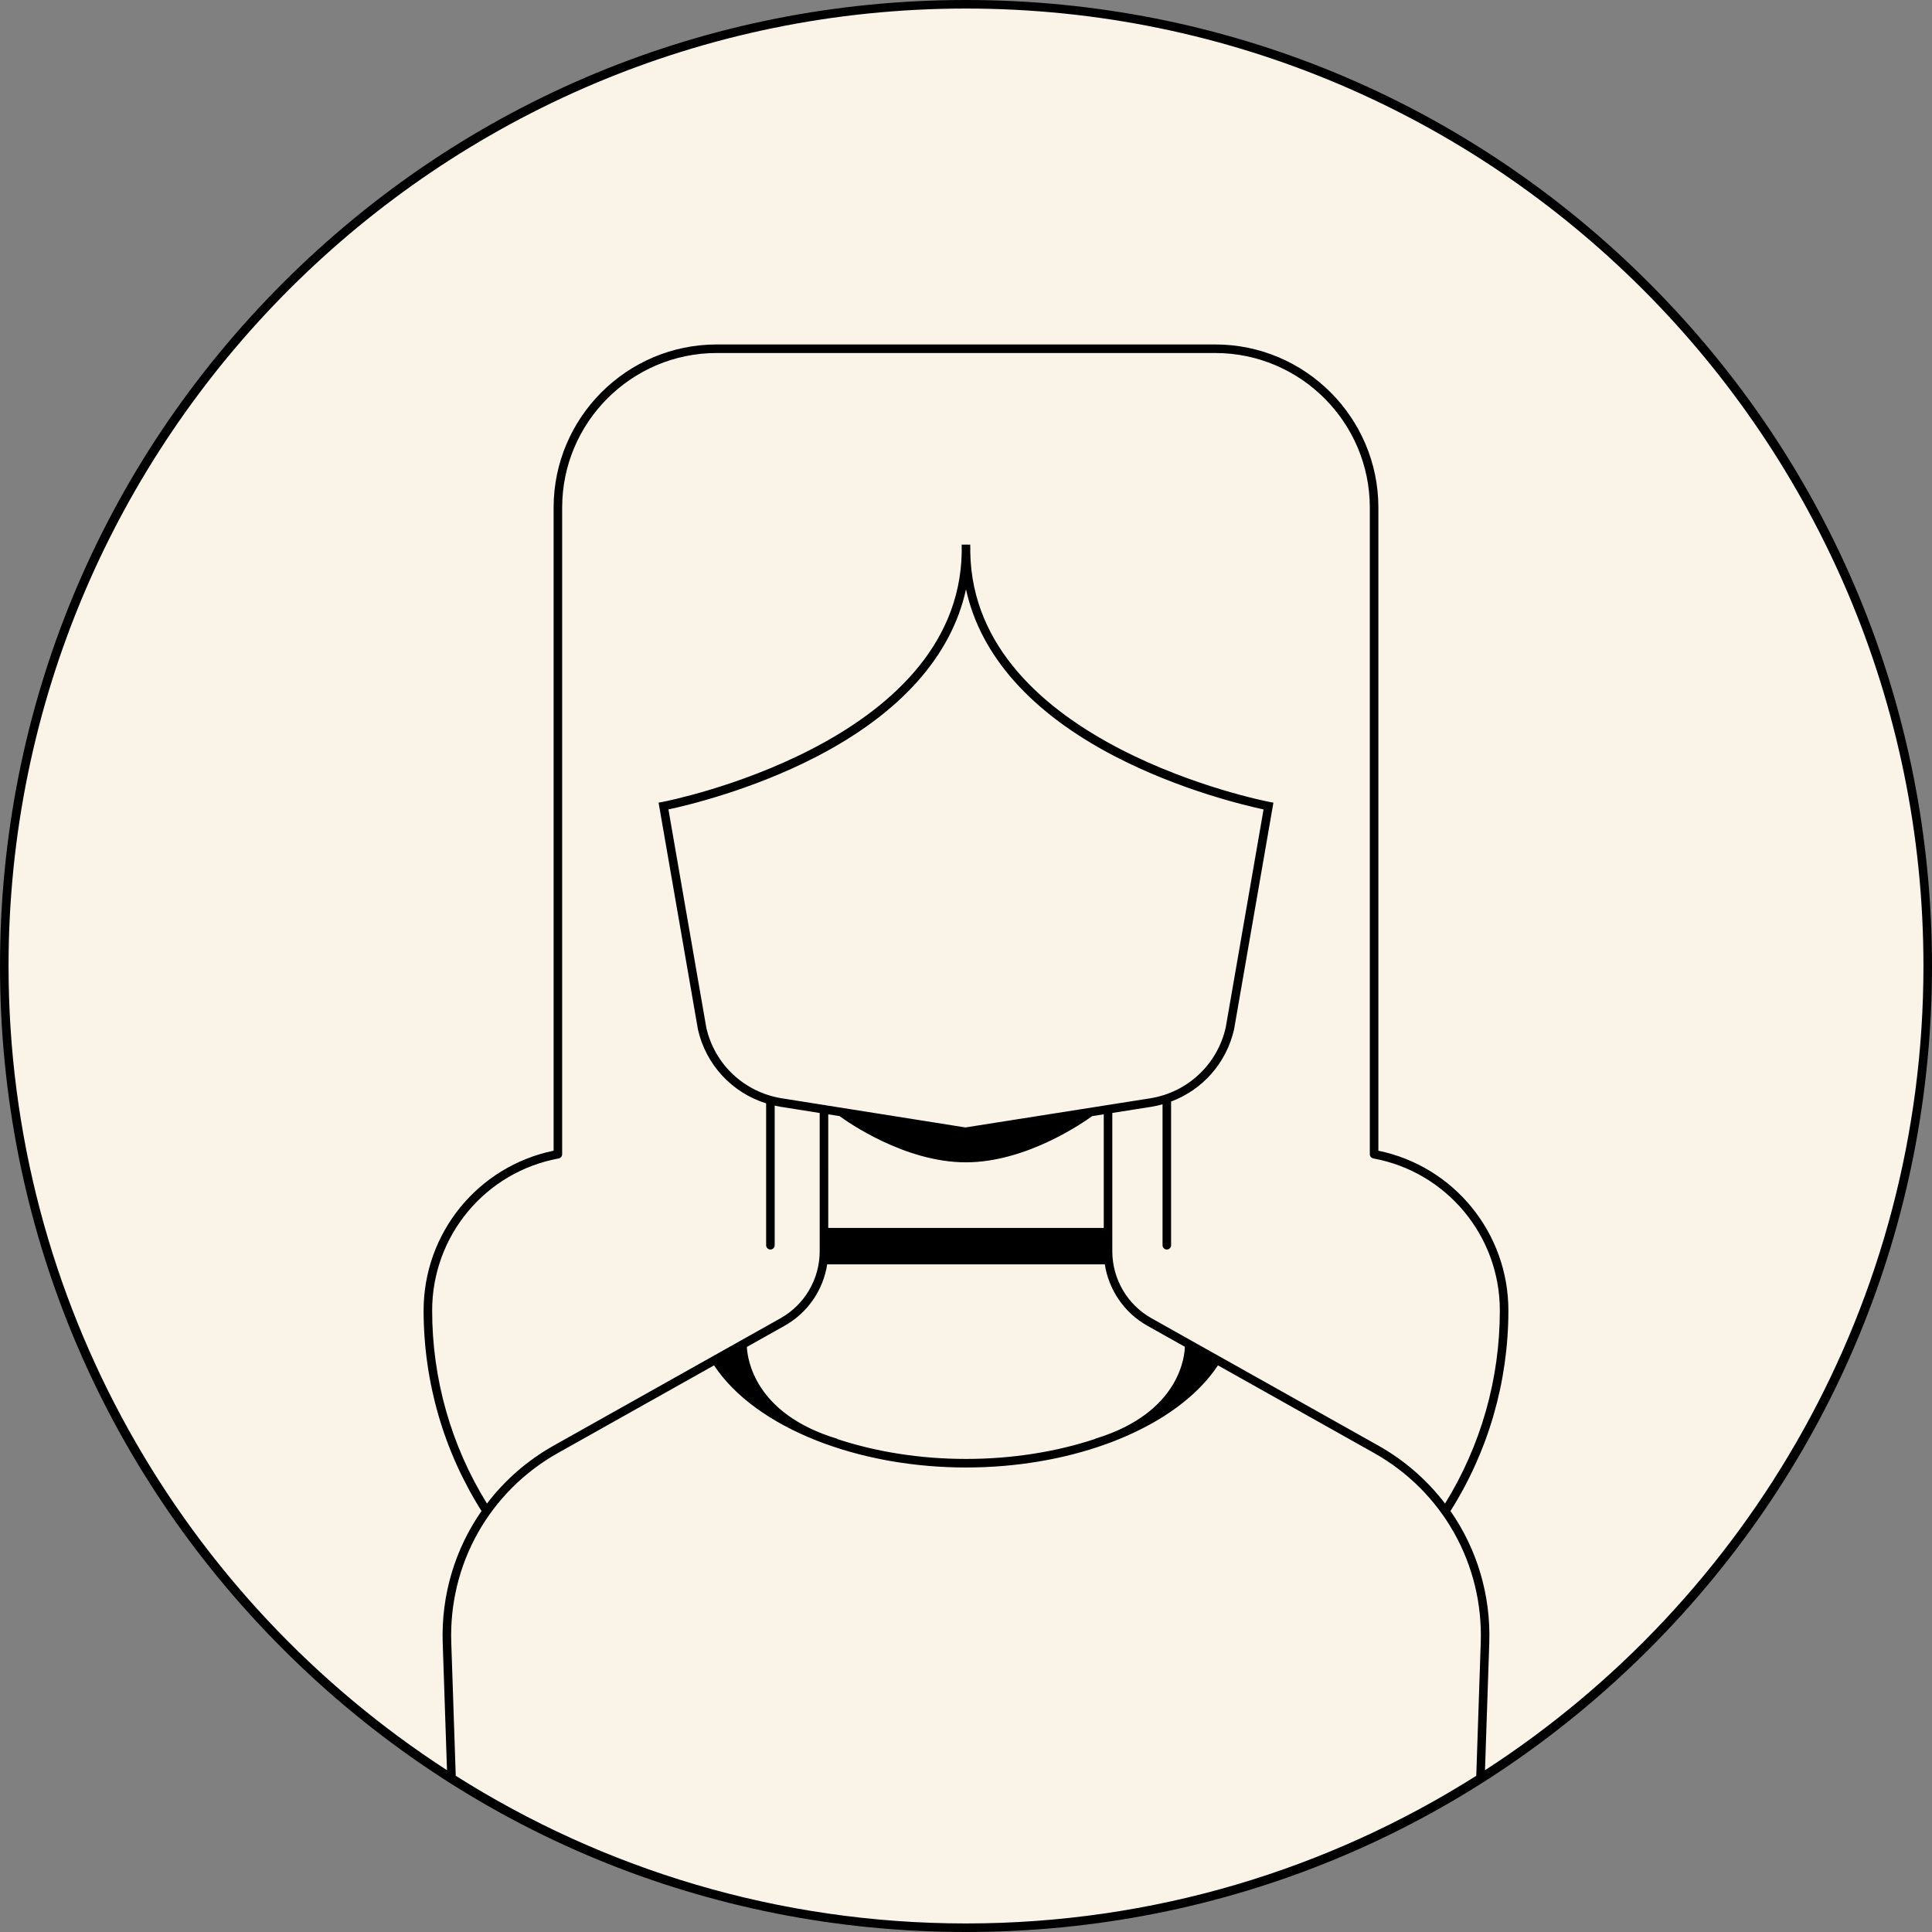 <?xml version="1.0" encoding="UTF-8" standalone="no"?><svg xmlns="http://www.w3.org/2000/svg" xmlns:xlink="http://www.w3.org/1999/xlink" fill="#000000" height="452" preserveAspectRatio="xMidYMid meet" version="1" viewBox="0.0 0.0 452.0 452.0" width="452" zoomAndPan="magnify"><rect x="0.0" y="0.0" width="452.0" height="452.0" fill="#808080" stroke="none"/><g id="change1_1"><path d="M451,226c0,124.264-100.736,225-225,225s-225-100.736-225-225s100.736-225,225-225 S451,101.736,451,226z M451,226c0,124.264-100.736,225-225,225s-225-100.736-225-225 s100.736-225,225-225S451,101.736,451,226z" fill="#f9f3e8"/></g><g id="change2_1"><path d="M385.806,66.194C343.12,23.508,286.366,0,226,0C165.633,0,108.88,23.508,66.194,66.194 C23.508,108.88,0,165.633,0,226c0,60.367,23.508,117.121,66.194,159.807S165.633,452,226,452 c60.367,0,117.12-23.508,159.806-66.193C428.492,343.12,452,286.367,452,226 C452,165.633,428.492,108.88,385.806,66.194z M106.623,415.454l-1.048-31.175 c-0.617-18.363,8.952-35.357,24.973-44.352l36.507-20.495c4.825,7.308,13.325,13.379,23.945,17.573 c0.104,0.043,0.213,0.084,0.319,0.126c0.429,0.167,0.862,0.331,1.298,0.492c0.192,0.07,0.379,0.141,0.575,0.21 c9.711,3.507,21.012,5.493,32.809,5.493c11.702,0,22.904-1.946,32.55-5.39c1.049-0.359,2.043-0.739,2.988-1.137 c10.37-4.185,18.659-10.176,23.407-17.367l36.508,20.496c16.02,8.994,25.59,25.988,24.974,44.352l-1.048,31.175 C310.796,437.322,269.853,450,226,450C182.147,450,141.203,437.322,106.623,415.454z M321.297,271.021 c17.149,3.151,29.597,18.109,29.597,35.566c0,16.034-4.437,31.62-12.821,45.175 c-4.148-5.444-9.428-10.089-15.642-13.578l-53.03-29.771c-5.657-3.176-9.172-9.18-9.172-15.669v-32.366 l9.224-1.455c0.862-0.14,1.702-0.34,2.529-0.568v32.973c0,0.553,0.447,1,1,1s1-0.447,1-1v-33.619 c7.348-2.745,12.927-8.98,14.736-16.894l9.204-53.032l-0.971-0.181c-0.695-0.13-69.157-13.451-69.951-58.398 c0.005-0.262,0.007-0.526,0.007-0.789l-0.014-1h-2v1c0,0.263,0.002,0.527,0.007,0.789 c-0.794,44.947-69.256,58.268-69.951,58.398l-0.97,0.181l9.213,53.085c1.901,8.302,7.998,14.786,15.95,17.27 v33.191c0,0.553,0.448,1,1,1s1-0.447,1-1v-32.667c0.433,0.095,0.867,0.191,1.309,0.263l9.22,1.463v32.358 c0,6.488-3.515,12.493-9.173,15.669l-53.03,29.771c-6.214,3.488-11.493,8.134-15.641,13.578 c-8.384-13.554-12.822-29.141-12.822-45.174c0-17.457,12.447-32.415,29.596-35.566 c0.475-0.087,0.819-0.501,0.819-0.983V118.761c0-19.947,16.227-36.174,36.174-36.174h116.608 c19.946,0,36.174,16.227,36.174,36.174v151.276C320.478,270.519,320.822,270.934,321.297,271.021z M226,341.326 c-10.752,0-21.067-1.671-30.078-4.644c-0.08-0.053-0.159-0.109-0.255-0.138c-19.111-5.846-20.8-18.581-20.936-21.421 l8.847-4.967c5.385-3.024,9.014-8.354,9.947-14.352h64.949c0.933,5.998,4.563,11.329,9.947,14.352l8.778,4.928 c-0.023,1.674-0.84,15.35-20.816,21.459c-0.079,0.024-0.14,0.072-0.208,0.112 C247.149,339.646,236.802,341.326,226,341.326z M165.252,240.472l-8.868-51.103 c3.958-0.842,19.419-4.453,34.696-12.373c19.629-10.176,31.529-23.571,34.92-39.126 c3.391,15.555,15.291,28.95,34.92,39.126c15.277,7.92,30.738,11.532,34.696,12.373l-8.858,51.052 c-1.974,8.624-8.892,15.111-17.622,16.527l-9.88,1.558c-0.01-0-0.018-0.006-0.028-0.006 c-0.08,0-0.151,0.028-0.226,0.045l-33.127,5.225l-32.712-5.19c-0.121-0.052-0.253-0.081-0.393-0.081 c-0.018,0-0.033,0.009-0.051,0.01l-9.852-1.563C174.135,255.531,167.216,249.044,165.252,240.472z M196.429,261.124 c1.763,1.296,15.195,10.807,29.538,10.807c14.192,0,27.543-9.351,29.539-10.809l2.723-0.429v26.591h-64.457V260.702 L196.429,261.124z M347.421,414.151l1.002-29.805c0.378-11.239-2.914-21.984-9.079-30.834 c8.861-14.032,13.549-30.244,13.549-46.925c0-18.144-12.741-33.728-30.416-37.374V118.761 c0-21.049-17.125-38.174-38.174-38.174H167.695c-21.049,0-38.174,17.125-38.174,38.174v150.452 c-17.675,3.646-30.416,19.23-30.416,37.374c0,16.68,4.688,32.892,13.55,46.924 c-6.165,8.851-9.458,19.596-9.08,30.835l1.002,29.805C42.899,374.209,2,304.794,2,226C2,102.486,102.486,2,226,2 c123.514,0,224,100.486,224,224C450,304.794,409.1,374.209,347.421,414.151z"/></g></svg>